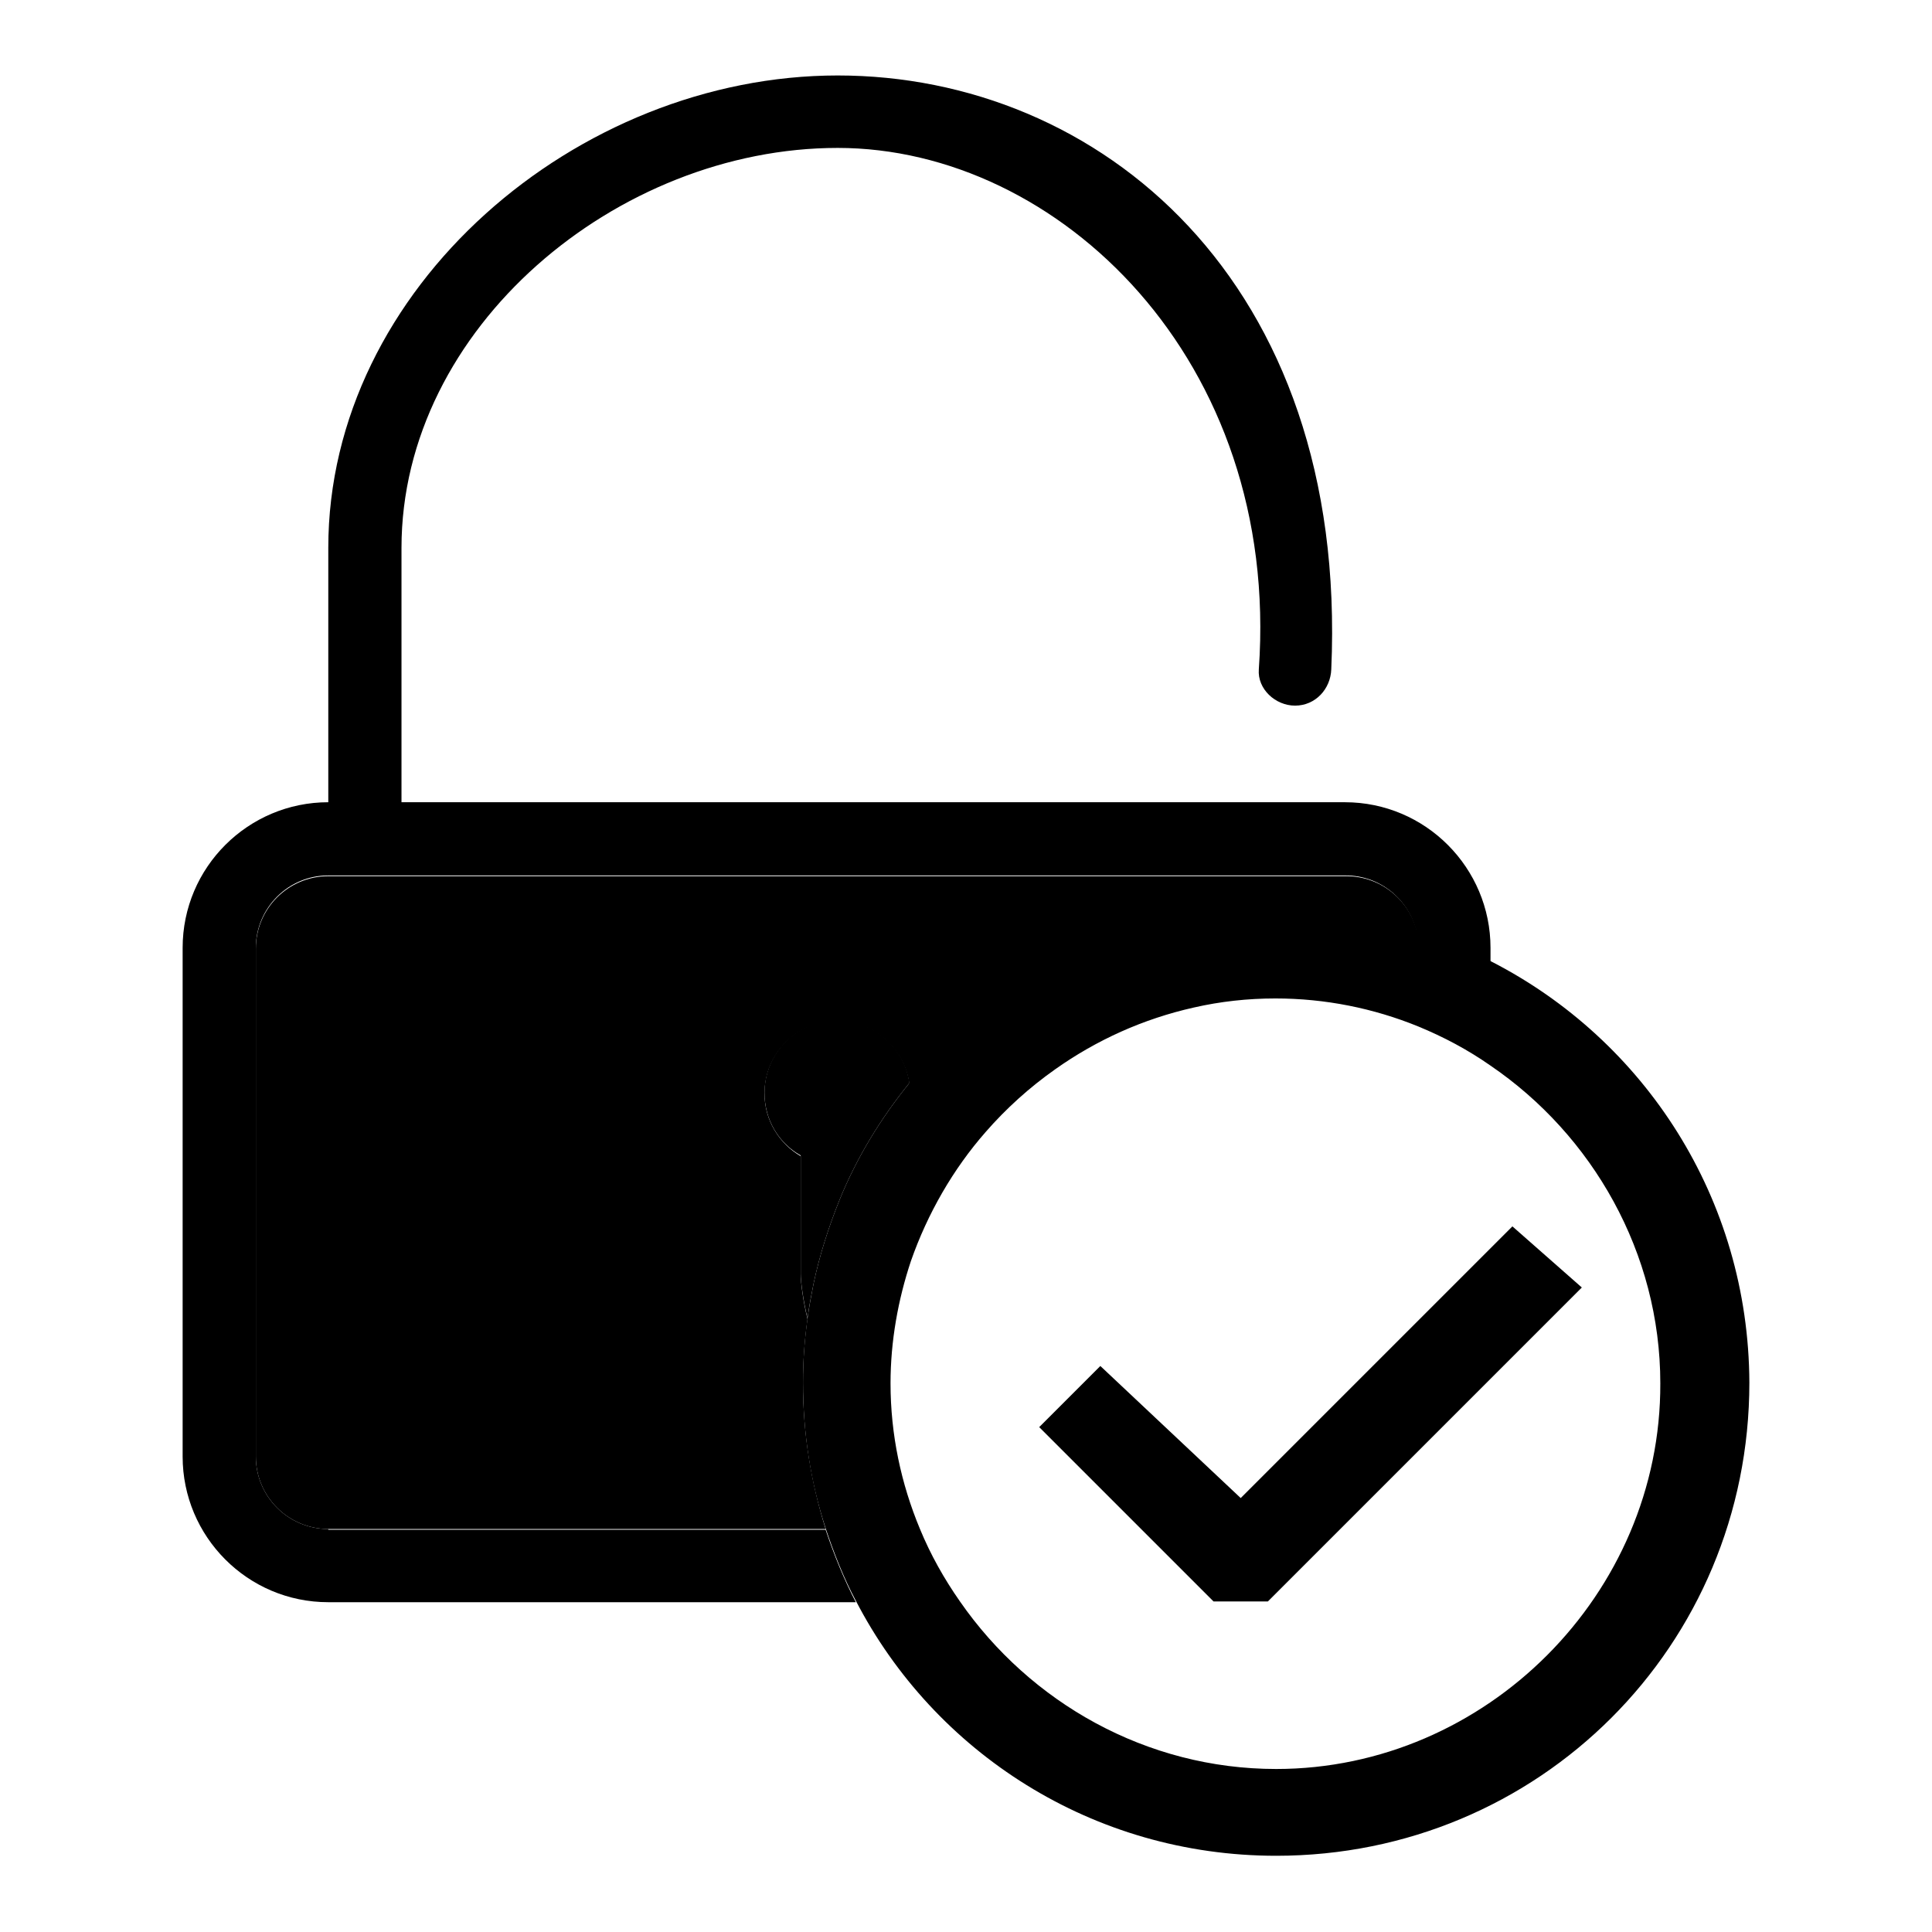<?xml version="1.0" encoding="utf-8"?>
<!-- Svg Vector Icons : http://www.onlinewebfonts.com/icon -->
<!DOCTYPE svg PUBLIC "-//W3C//DTD SVG 1.1//EN" "http://www.w3.org/Graphics/SVG/1.1/DTD/svg11.dtd">
<svg version="1.1" xmlns="http://www.w3.org/2000/svg" xmlns:xlink="http://www.w3.org/1999/xlink" x="0px" y="0px" viewBox="0 0 256 256" enable-background="new 0 0 256 256" xml:space="preserve">
<g><g><path fill="#000000" d="M107,174.8c-0.6-2.5-0.9-4.9-0.9-5.9v-15.7c-2.9-1.7-4.8-4.8-4.8-8.3c0-5.3,4.3-9.6,9.6-9.6c4.9,0,9,3.7,9.6,8.4c7.8-9.5,18.4-16.7,30.5-20.3c3.7-1.1,7.6-1.9,11.6-2.3c2.1-0.2,4.3-0.3,6.5-0.3c6.5,0,12.8,1,18.7,2.8c-1-4.3-4.8-7.5-9.4-7.5H43.5c-5.3,0-9.6,4.3-9.6,9.6V193c0,5.3,4.3,9.6,9.6,9.6h65.9c-1.9-6.1-3-12.5-3-19.3C106.4,180.4,106.6,177.6,107,174.8z"/><path fill="#000000" d="M110.9,135.2c-5.3,0-9.6,4.3-9.6,9.6c0,3.6,1.9,6.7,4.8,8.3v15.7c0,1,0.3,3.4,0.9,5.9c0.2-1.6,0.5-3.1,0.8-4.6c0.8-3.8,2-7.5,3.4-11c2.3-5.7,5.5-10.9,9.3-15.6C119.9,138.9,115.8,135.2,110.9,135.2z"/><path fill="#000000" d="M43.5,202.6c-5.3,0-9.6-4.3-9.6-9.6v-67.4c0-5.3,4.3-9.6,9.6-9.6h134.8c4.6,0,8.4,3.2,9.4,7.5c3.4,1.1,6.7,2.4,9.8,4v-1.9c0-10.6-8.6-19.3-19.3-19.3H53.2V72.6c0-29.2,28.6-53,57.8-53c29.2,0,58.7,28.1,55.8,69.1c-0.2,2.6,2.2,4.8,4.8,4.8c2.7,0,4.7-2.2,4.8-4.8c2.3-51.6-30.9-78.7-65.4-78.7S43.5,38.1,43.5,72.6v33.7c-10.6,0-19.3,8.6-19.3,19.3V193c0,10.6,8.6,19.3,19.3,19.3h69.9c-1.6-3.1-2.9-6.3-4-9.6H43.5z"/><path fill="#000000" d="M197.6,127.4c-3.1-1.6-6.4-2.9-9.8-4c-5.9-1.8-12.2-2.8-18.7-2.8c-2.2,0-4.4,0.1-6.5,0.3c-4,0.4-7.9,1.2-11.6,2.3c-12.2,3.6-22.7,10.8-30.5,20.3c-3.8,4.7-7,9.9-9.3,15.6c-1.4,3.5-2.6,7.2-3.4,11c-0.3,1.5-0.6,3.1-0.8,4.6c-0.4,2.8-0.6,5.6-0.6,8.5c0,6.7,1,13.2,3,19.3c1.1,3.3,2.4,6.6,4,9.6c10.4,20.1,31.4,33.8,55.7,33.8c34.8,0,62.7-27.8,62.7-62.7C231.7,158.8,217.9,137.8,197.6,127.4z M169.1,234.4c-17.2,0-32.6-8.8-41.9-22.2c-2.1-3-3.9-6.2-5.3-9.6c-2.5-6-3.9-12.5-3.9-19.3c0-5.6,1-11.1,2.7-16.2c2.2-6.3,5.6-12.2,9.9-17.1c2.7-3.1,5.8-5.9,9.2-8.3c5.5-3.9,11.7-6.7,18.4-8.2c3.5-0.8,7.1-1.2,10.8-1.2c6.6,0,13,1.3,18.9,3.7c3.4,1.4,6.6,3.1,9.6,5.2c13.5,9.2,22.5,24.8,22.5,42.1C220.1,211.2,196.9,234.4,169.1,234.4z"/><path fill="#000000" d="M200.4,162.5l-2.8,2.8l-9.6,9.6l-23.6,23.6L145.8,181l-8.1,8.1l13.5,13.5l9.6,9.6h7.2l9.6-9.6l10.3-10.3l9.6-9.6l12.1-12.1L200.4,162.5z"/></g></g>
</svg>